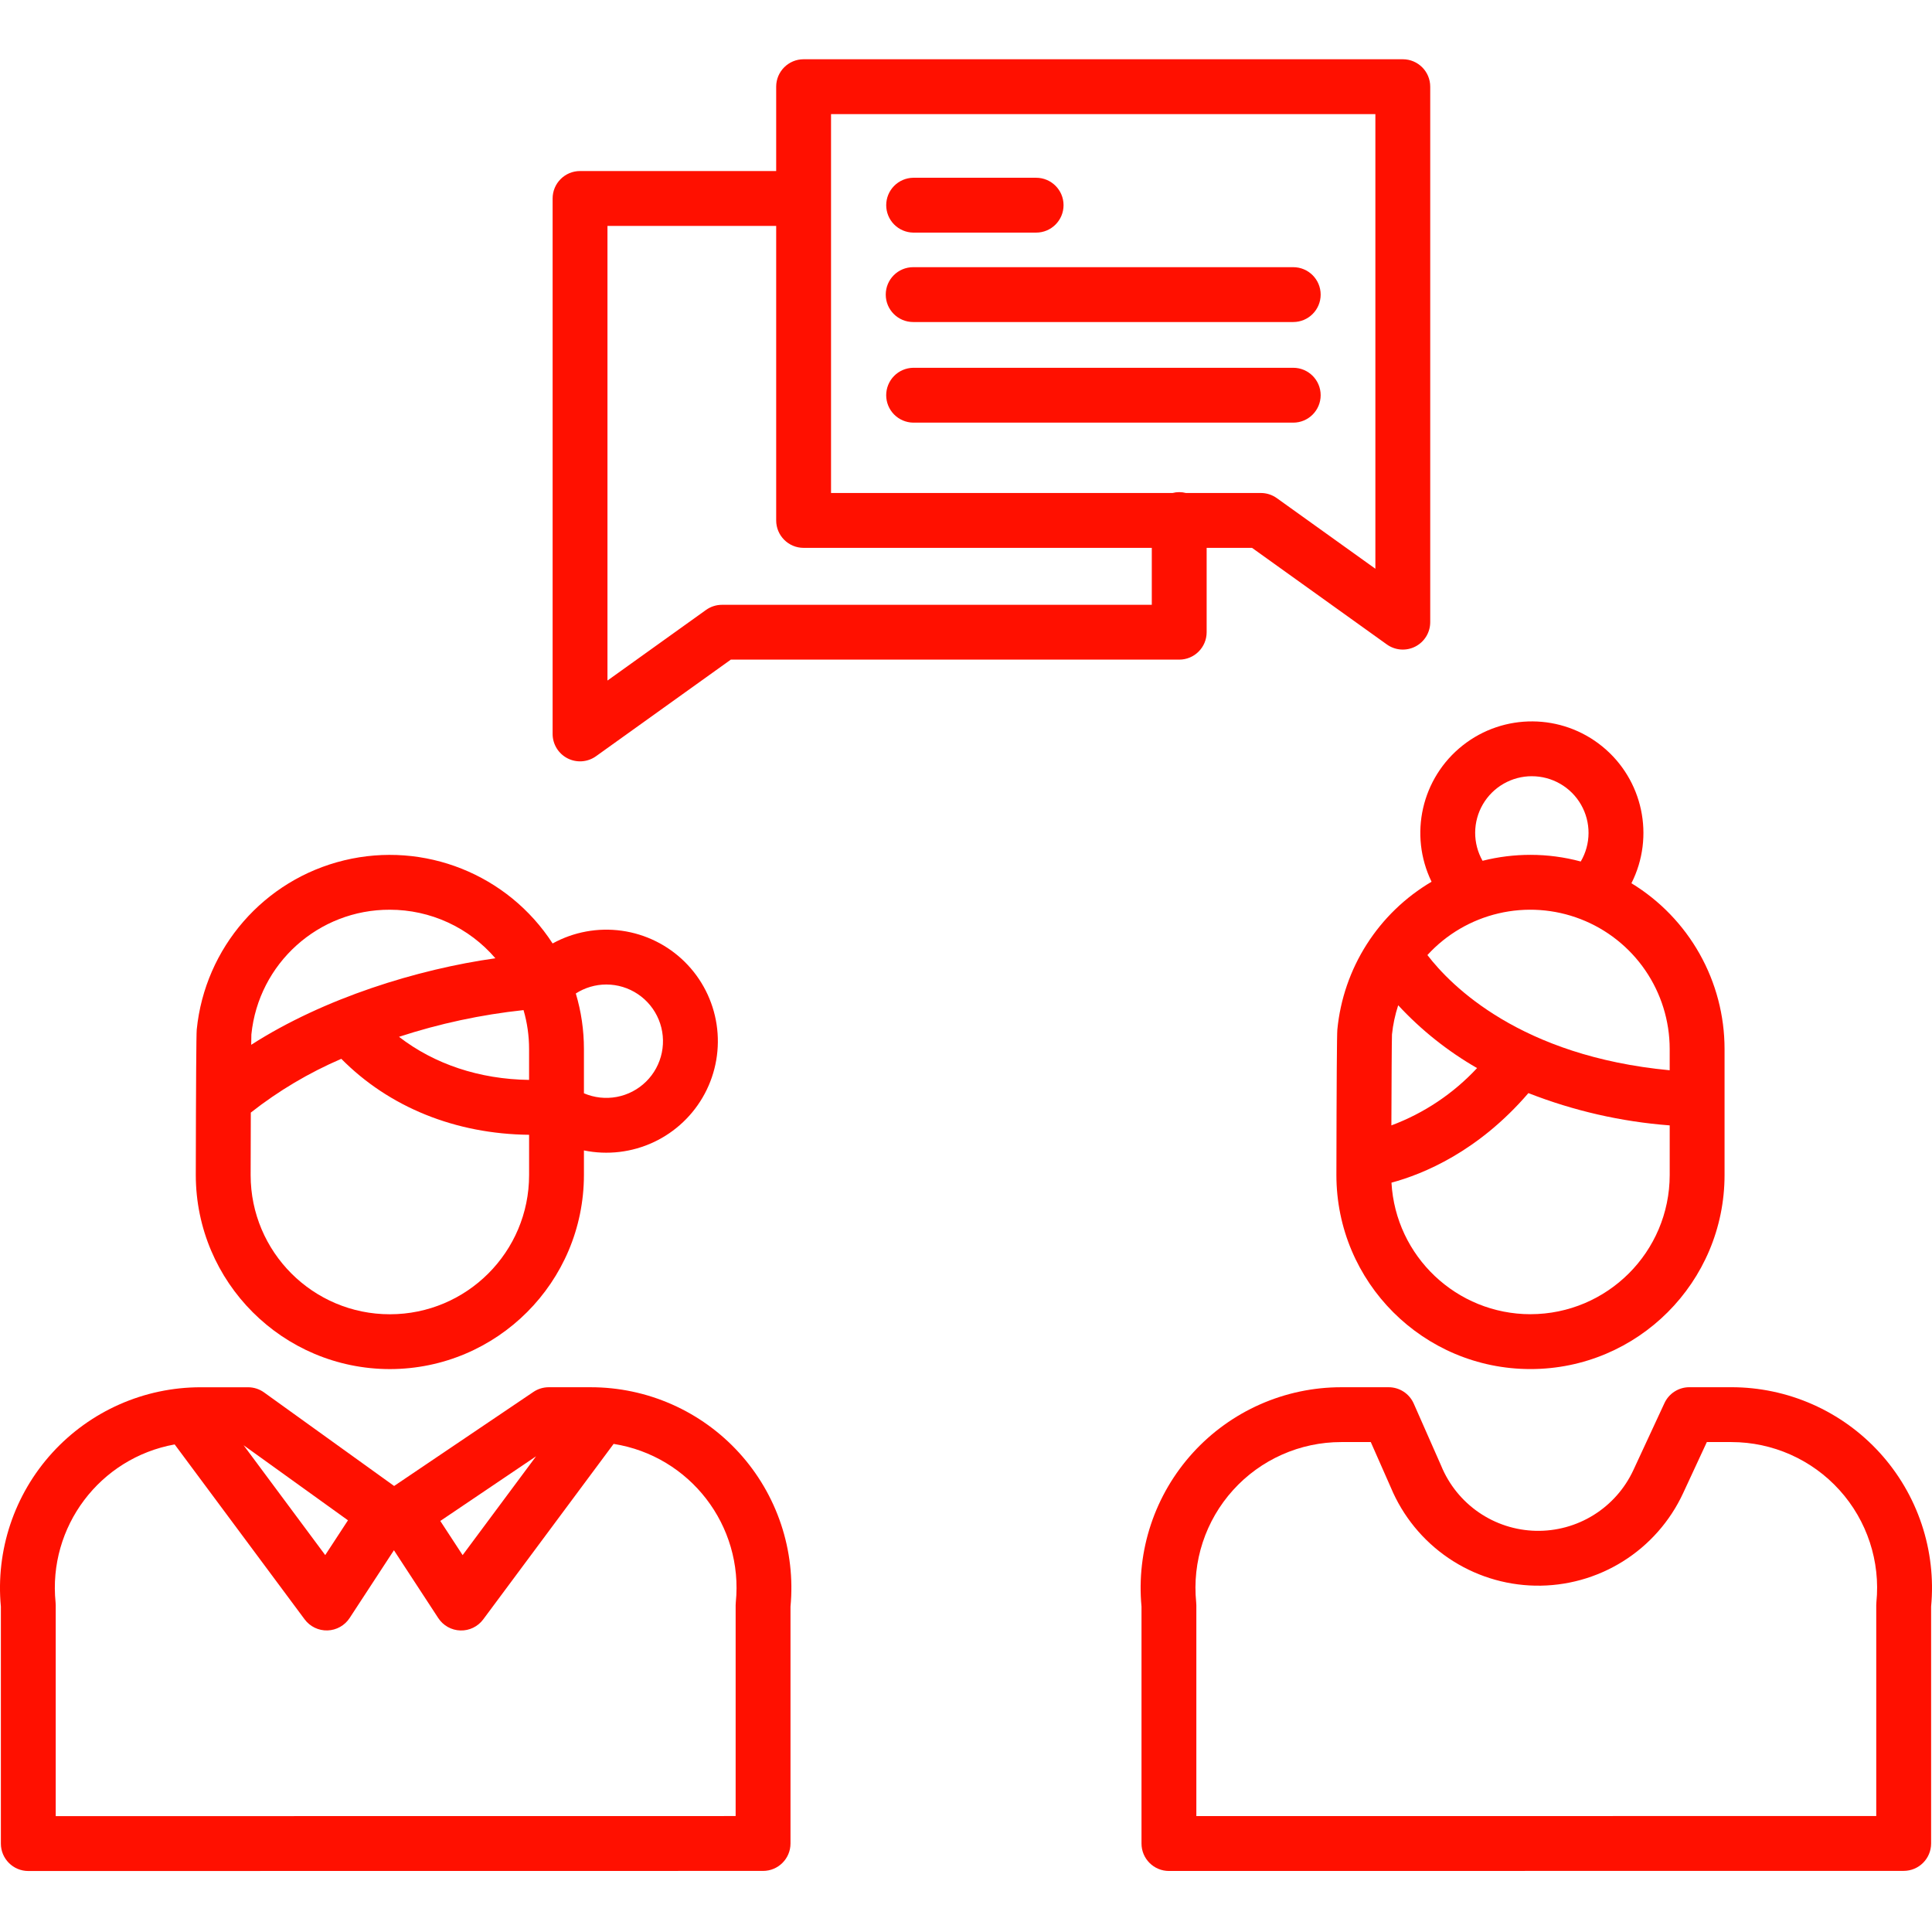 <?xml version="1.0" encoding="UTF-8"?> <svg xmlns="http://www.w3.org/2000/svg" width="512" height="512" viewBox="0 0 512 512" fill="none"> <g clip-path="url(#clip0_311_95)"> <path d="M458.846 367.627H447.695C446.309 367.626 444.952 368.021 443.784 368.766C442.615 369.511 441.684 370.575 441.101 371.832L432.859 389.593C430.582 394.501 426.922 398.637 422.328 401.495C417.734 404.353 412.406 405.809 406.998 405.683C401.589 405.557 396.334 403.856 391.878 400.788C387.422 397.72 383.958 393.418 381.911 388.41L374.656 371.963C374.087 370.675 373.157 369.579 371.977 368.81C370.798 368.041 369.42 367.632 368.012 367.632H355.438C348.038 367.631 340.719 369.176 333.95 372.167C327.181 375.159 321.111 379.53 316.129 385.002C311.147 390.474 307.362 396.926 305.017 403.945C302.672 410.964 301.818 418.395 302.51 425.763V488.558C302.511 492.57 305.764 495.826 309.779 495.826L504.497 495.802C508.512 495.802 511.765 492.549 511.765 488.534V425.759C512.459 418.391 511.606 410.961 509.262 403.942C506.918 396.923 503.135 390.471 498.154 384.999C493.172 379.527 487.104 375.156 480.335 372.164C473.567 369.173 466.249 367.628 458.85 367.627H458.846ZM497.263 424.671C497.238 424.915 497.226 425.16 497.226 425.406V481.265L317.044 481.286V425.406C317.044 425.158 317.028 424.914 317.003 424.671C316.46 419.299 317.049 413.872 318.733 408.742C320.418 403.611 323.16 398.891 326.782 394.886C330.401 390.879 334.822 387.676 339.757 385.485C344.692 383.293 350.032 382.162 355.432 382.163H363.271L368.585 394.204C371.749 401.78 377.048 408.273 383.836 412.891C390.625 417.509 398.61 420.053 406.818 420.214C415.027 420.375 423.106 418.144 430.069 413.795C437.033 409.445 442.581 403.164 446.038 395.717L452.328 382.163H458.842C469.76 382.167 480.167 386.791 487.488 394.891C494.809 402.99 498.357 413.81 497.259 424.671H497.263ZM379.377 233.67C372.42 237.769 366.532 243.455 362.193 250.264C357.854 257.073 355.187 264.812 354.41 272.848C354.292 274.04 354.202 287.002 354.159 311.386C354.159 339.788 377.183 362.817 405.59 362.817C433.997 362.817 457.025 339.788 457.025 311.386V277.978C457.02 269.158 454.748 260.486 450.426 252.797C446.104 245.108 439.878 238.659 432.345 234.069C438.604 221.684 435.404 206.613 424.652 197.84C413.905 189.063 398.496 188.946 387.614 197.559C376.733 206.171 373.31 221.19 379.378 233.669L379.377 233.67ZM391.439 283.052C385.154 289.812 377.379 295.013 368.731 298.241C368.767 287.104 368.825 275.846 368.889 274.142C369.162 271.511 369.714 268.917 370.536 266.404C376.623 272.977 383.671 278.59 391.439 283.052V283.052ZM405.59 348.281C386.012 348.256 369.855 332.962 368.755 313.418C377.171 311.154 391.723 305.188 405.043 289.683C417.03 294.381 429.651 297.266 442.489 298.241V311.382C442.464 331.75 425.958 348.253 405.589 348.277L405.59 348.281ZM442.485 277.978V283.632C402.986 279.904 384.552 261.285 378.278 253.1C383.3 247.607 389.865 243.758 397.112 242.059C404.359 240.361 411.95 240.89 418.89 243.58C425.831 246.269 431.797 250.992 436.007 257.13C440.218 263.268 442.476 270.535 442.485 277.978V277.978ZM405.959 205.709C408.603 205.706 411.201 206.402 413.49 207.726C415.779 209.05 417.677 210.956 418.992 213.25C420.307 215.544 420.993 218.144 420.98 220.789C420.966 223.433 420.255 226.026 418.916 228.307C414.571 227.137 410.09 226.544 405.59 226.542C401.307 226.542 397.045 227.07 392.892 228.117C391.595 225.833 390.92 223.249 390.935 220.622C390.95 217.996 391.654 215.419 392.976 213.15C394.3 210.882 396.195 209.001 398.474 207.695C400.752 206.388 403.332 205.702 405.959 205.705V205.709ZM242 61.644H274.584C278.595 61.644 281.852 58.386 281.852 54.376C281.852 50.36 278.595 47.108 274.584 47.108H242C240.094 47.14 238.276 47.92 236.94 49.279C235.603 50.639 234.854 52.469 234.854 54.376C234.854 56.282 235.603 58.112 236.94 59.472C238.276 60.831 240.094 61.611 242 61.644ZM342.721 112.004C346.736 112.004 349.989 108.751 349.989 104.736C349.989 100.721 346.736 97.468 342.721 97.468H241.996C240.089 97.501 238.272 98.281 236.935 99.64C235.599 101 234.85 102.83 234.85 104.736C234.85 106.643 235.599 108.473 236.935 109.833C238.272 111.192 240.089 111.972 241.996 112.004H342.721ZM242 85.341H342.721C346.736 85.341 349.989 82.088 349.989 78.073C349.989 74.058 346.736 70.805 342.721 70.805H242C237.985 70.805 234.732 74.058 234.732 78.073C234.732 82.088 237.985 85.341 242 85.341Z" fill="#FF1000"></path> <path d="M150.397 200.963C151.585 201.573 152.918 201.845 154.25 201.747C155.583 201.649 156.862 201.185 157.948 200.407L193.675 174.808H312.506C316.521 174.808 319.774 171.555 319.774 167.54V145.185H331.798L367.522 170.78C368.608 171.56 369.888 172.026 371.221 172.125C372.554 172.224 373.889 171.954 375.078 171.343C376.268 170.732 377.265 169.805 377.962 168.664C378.658 167.523 379.026 166.211 379.024 164.874V22.971C379.024 18.956 375.772 15.703 371.756 15.703H212.964C208.953 15.703 205.696 18.956 205.696 22.971V45.327H153.718C149.703 45.327 146.45 48.583 146.45 52.595V194.499C146.449 195.835 146.817 197.145 147.514 198.286C148.21 199.426 149.207 200.353 150.396 200.963H150.397ZM220.232 30.239H364.489V150.724L338.365 132.007C337.13 131.122 335.649 130.647 334.13 130.649H314.278C313.118 130.345 311.898 130.345 310.738 130.649H220.232V30.239ZM160.982 59.863H205.696V137.921C205.696 141.936 208.949 145.189 212.964 145.189H305.237V160.28H191.339C189.818 160.28 188.338 160.755 187.105 161.638L160.986 180.352V59.863H160.982ZM103.316 362.825C131.708 362.792 154.72 339.784 154.748 311.389V304.876C160.989 306.156 167.476 305.385 173.243 302.679C179.01 299.973 183.748 295.475 186.752 289.857C189.754 284.239 190.861 277.801 189.908 271.503C188.955 265.205 185.993 259.383 181.463 254.905C176.932 250.427 171.075 247.533 164.766 246.654C158.457 245.775 152.033 246.958 146.45 250.026C134.583 231.694 112.426 222.86 91.202 227.999C69.975 233.138 54.311 251.125 52.137 272.855C52.02 274.053 51.929 287.01 51.886 311.394C51.917 339.784 74.926 362.792 103.317 362.825H103.316ZM140.212 277.987V286.187C127.083 286.013 115.119 282.018 105.741 274.766C116.464 271.258 127.526 268.886 138.744 267.689C139.718 271.035 140.212 274.502 140.212 277.987V277.987ZM160.673 260.904C163.656 260.904 166.57 261.792 169.047 263.454C171.523 265.117 173.448 267.478 174.578 270.238C175.708 272.998 175.991 276.032 175.391 278.953C174.791 281.874 173.336 284.551 171.21 286.643C169.083 288.734 166.381 290.145 163.449 290.695C160.518 291.245 157.488 290.91 154.748 289.732V277.987C154.748 273.006 154.026 268.05 152.595 263.28C155.006 261.734 157.809 260.909 160.673 260.903V260.904ZM103.317 241.087C108.63 241.088 113.88 242.237 118.707 244.458C123.534 246.679 127.823 249.917 131.281 253.952C110.723 256.848 85.954 264.453 66.571 276.883C66.584 275.517 66.6 274.555 66.616 274.146C68.514 255.322 84.396 241.018 103.317 241.087ZM66.466 294.846C73.809 289.076 81.872 284.286 90.451 280.598C103.119 293.414 120.716 300.529 140.216 300.731V311.39C140.22 331.766 123.706 348.289 103.329 348.294C82.948 348.298 66.426 331.782 66.422 311.406C66.429 306.555 66.445 300.585 66.466 294.846V294.846ZM156.573 367.632H145.42C143.97 367.632 142.553 368.067 141.352 368.881L104.449 393.799L69.978 369.005C68.742 368.117 67.258 367.64 65.736 367.639H53.158C38.196 367.639 23.924 373.946 13.848 385.009C3.773 396.072 -1.167 410.875 0.232 425.772V488.567C0.232 492.582 3.488 495.835 7.5 495.835L202.222 495.811C206.233 495.811 209.49 492.558 209.49 488.543V425.768C210.183 418.401 209.33 410.97 206.986 403.951C204.642 396.932 200.859 390.48 195.878 385.007C190.896 379.536 184.827 375.165 178.06 372.173C171.292 369.181 163.974 367.635 156.574 367.633L156.573 367.632ZM142.061 385.939L122.602 412.124L116.684 403.07L142.061 385.939ZM92.216 402.896L86.189 412.116L64.56 383.006L92.216 402.896ZM194.99 424.679C194.965 424.923 194.953 425.168 194.953 425.414V481.273L14.767 481.294V425.414C14.767 425.167 14.755 424.923 14.73 424.68C12.698 404.62 26.444 386.368 46.288 382.787L80.734 429.15C81.433 430.09 82.348 430.847 83.403 431.358C84.457 431.868 85.619 432.116 86.79 432.082C87.959 432.045 89.103 431.727 90.124 431.154C91.145 430.582 92.013 429.772 92.654 428.792L104.396 410.83L116.141 428.801C116.781 429.781 117.648 430.593 118.669 431.166C119.69 431.739 120.835 432.056 122.006 432.091C123.176 432.127 124.338 431.878 125.391 431.367C126.445 430.856 127.359 430.098 128.057 429.158L162.616 382.646C182.85 385.849 197.058 404.295 194.99 424.676V424.679Z" fill="#FF1000"></path> </g> <defs> <clipPath id="clip0_311_95"> <rect width="512" height="512" fill="white"></rect> </clipPath> </defs> </svg> 
